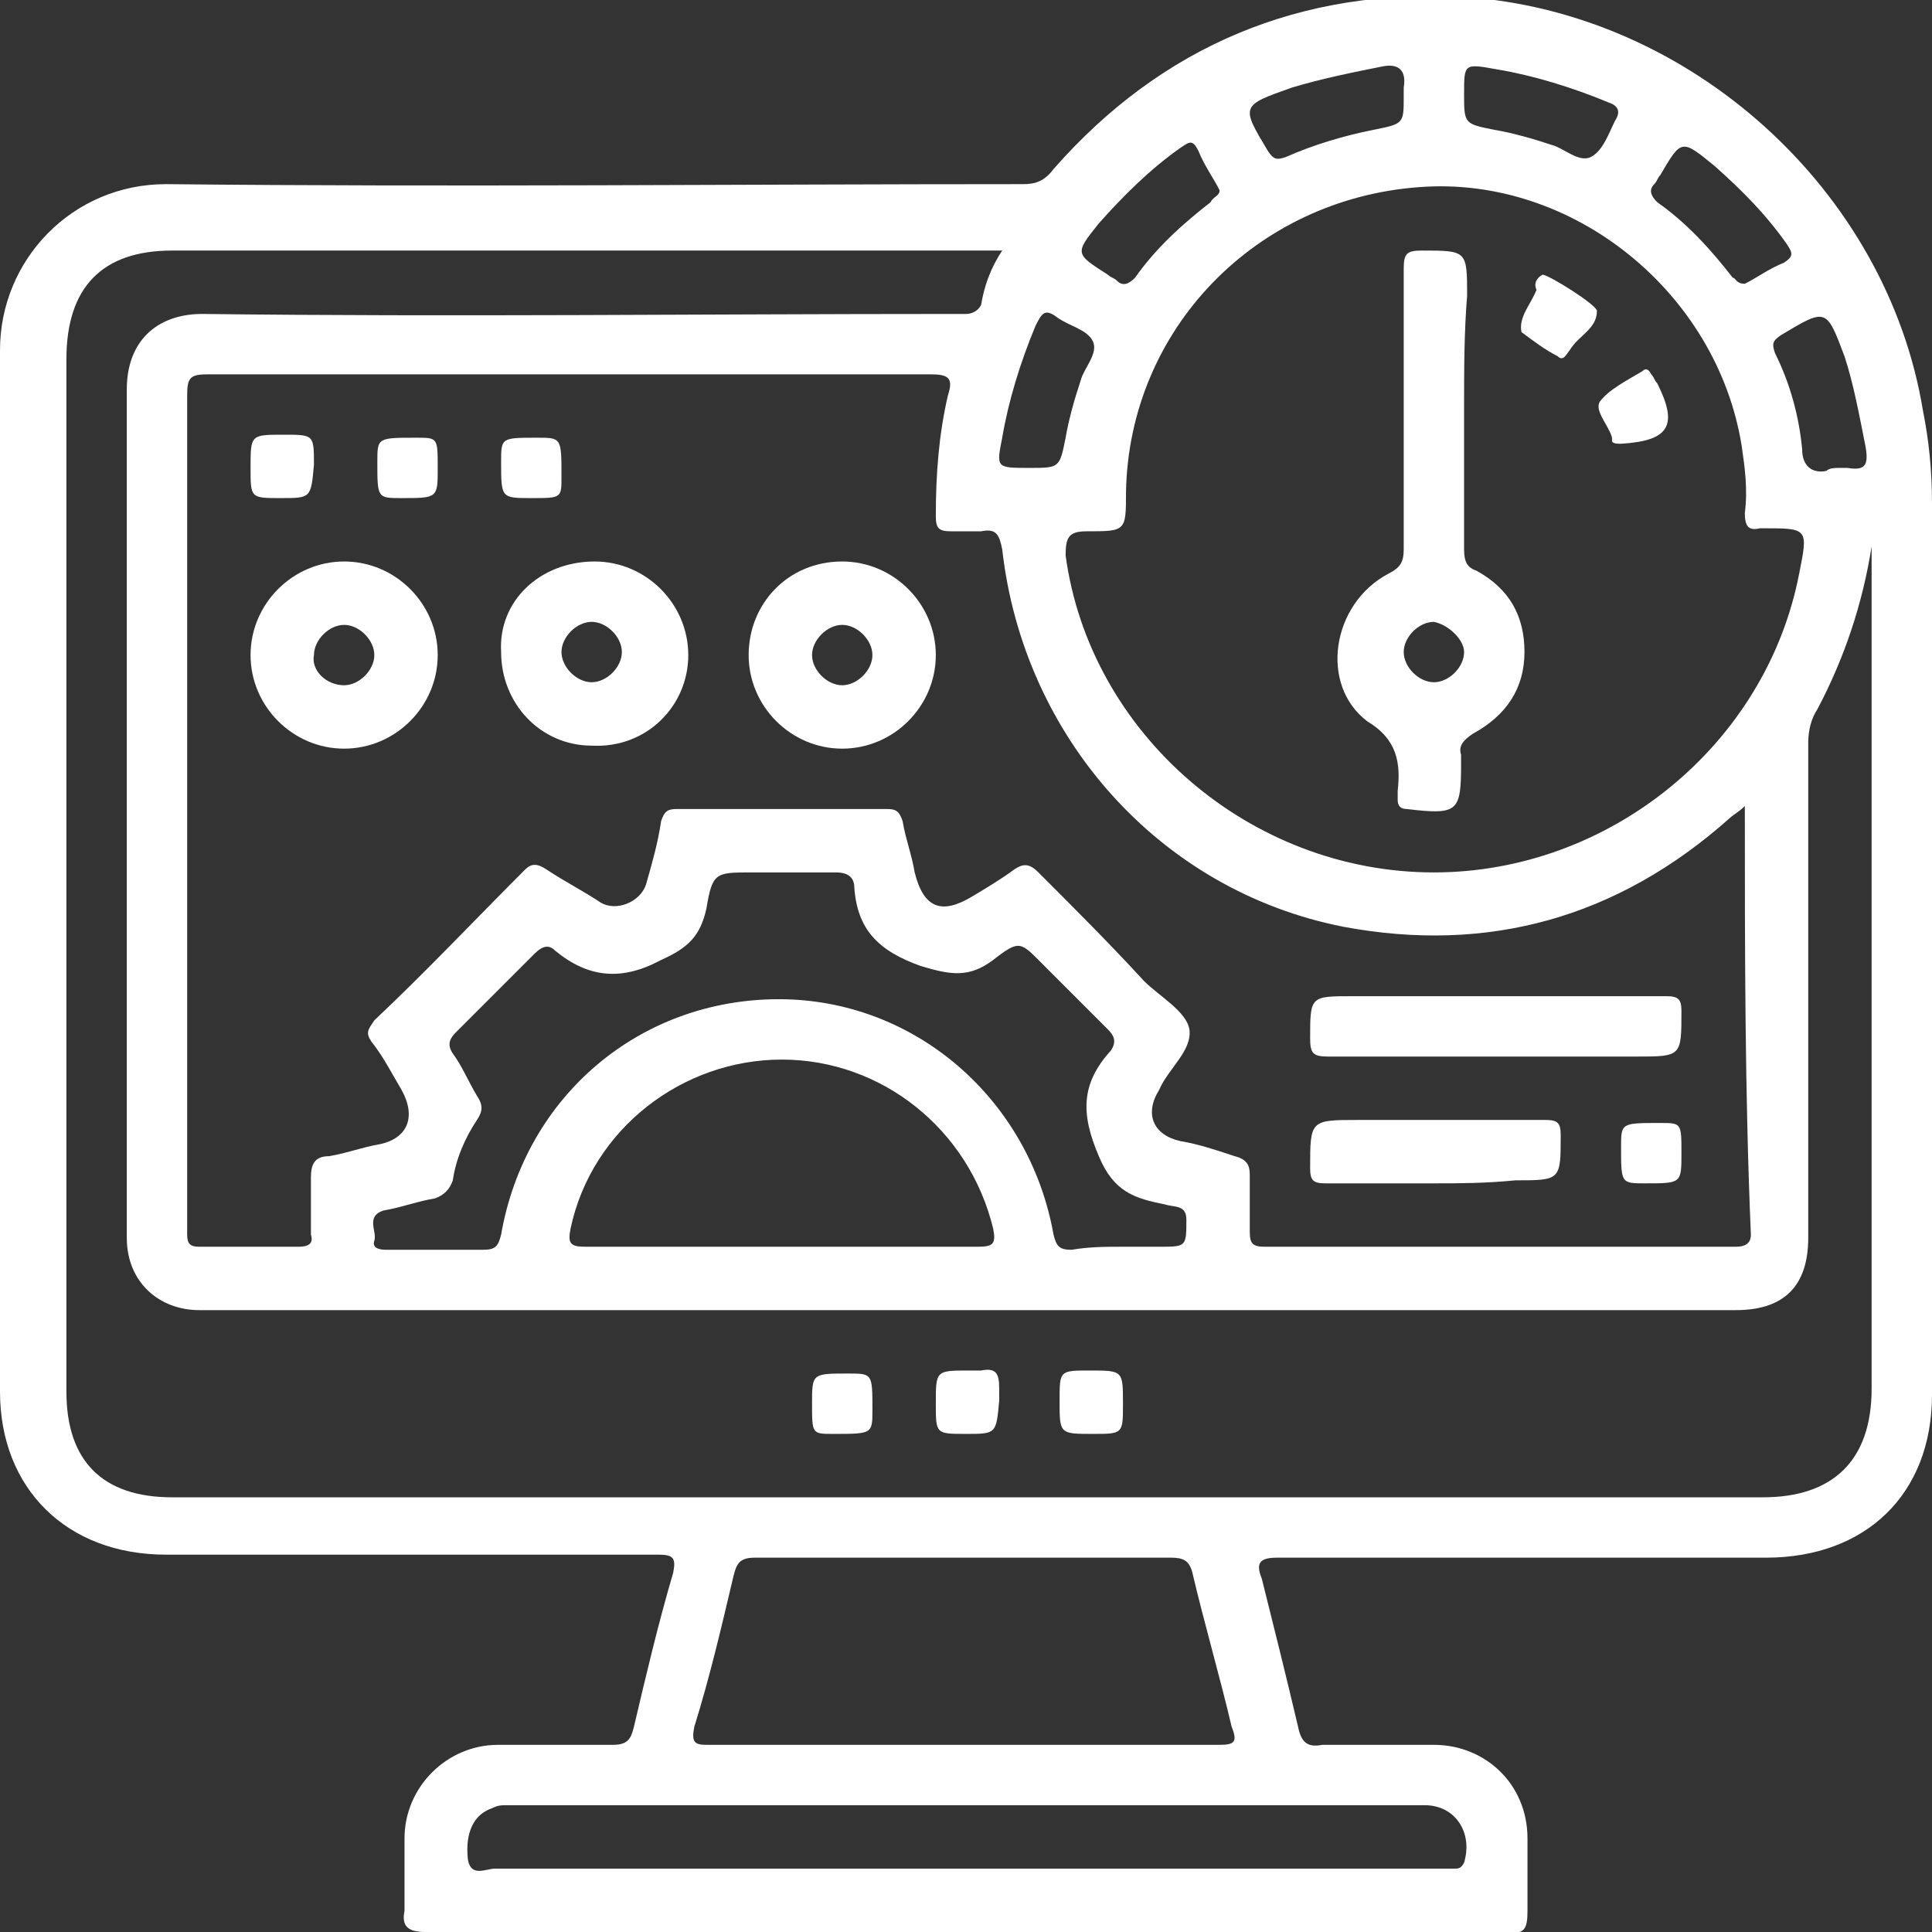 <?xml version="1.0" encoding="utf-8"?>
<!-- Generator: Adobe Illustrator 24.3.0, SVG Export Plug-In . SVG Version: 6.00 Build 0)  -->
<svg version="1.1" id="Layer_1" xmlns="http://www.w3.org/2000/svg" xmlns:xlink="http://www.w3.org/1999/xlink" x="0px" y="0px"
	 viewBox="0 0 64 64" style="enable-background:new 0 0 64 64;" xml:space="preserve">
<rect x="0" y="0" width="64" height="64" fill="#333333" stroke="none"/>
<style type="text/css">
	.st0{display:none;}
	.st1{display:inline;fill:#FFFFFF;}
	.st2{fill:#FFFFFF;}
</style>
<g class="st0">
	<path class="st1" d="M22.2,32.4c0.2-0.6-0.1-0.8-0.3-1.1c-5.1-6.4-7.7-13.9-9.1-21.9c-0.2-1.3,0-1.7,1.4-1.9
		c5.5-0.8,10.8-2.3,15.5-5.6c0.8-0.6,1.7-1.7,2.5-1.7c0.8,0,1.6,1.2,2.5,1.8c4.6,3.2,9.8,4.8,15.3,5.5c1.5,0.2,1.7,0.9,1.5,2.1
		c-1.2,7.6-3.6,14.7-8.2,20.9c-0.4,0.5-1.4,1.2-0.9,1.7c0.7,0.5,1.9,0.6,2.7-0.3c1.5-1.6,3.6-2.4,5.3-3.7c0.4-0.3,0.9-0.6,1.3,0.1
		c0.3,0.6-0.2,0.9-0.5,1.1c-1.3,0.9-2.6,1.7-4,2.5c-1.1,0.6-1.3,1.4-0.5,2.4c2.5,3.6,5,7.2,7.4,10.8c0.7,1.1,1.5,1.1,2.5,0.4
		c2-1.5,3.9-2.9,5.9-4.3c0.4-0.3,1-0.9,1.5-0.1c0.4,0.6-0.2,0.9-0.6,1.2c-2,1.5-4,3-6.1,4.4c-1.8,1.3-3.1,1.1-4.3-0.7
		c-2.5-3.6-5-7.2-7.4-10.8c-0.7-1-1.4-1.5-2.7-1.5c-4.3,0.1-8.5,0-12.8,0c-2.9,0-4.9,2-7.2,3.3c-0.5,0.3-0.6,4.2-0.2,4.8
		c0.4,0.6,0.9,0.3,1.4,0.1c1-0.6,1.5-1.6,1.6-2.6c0.2-1.4,1-1.7,2.2-1.6c0.9,0.1,1.9,0.1,2.8,0c1.7-0.1,3.1-0.1,3.8,2
		c0.5,1.5,2.2,1.9,3.7,1.8c1.5-0.1,2.7,0.4,3.9,1.2c3,2.1,6.1,4.1,9.1,6.2c1.9,1.3,2.5,2.9,1.7,4.6c-0.8,1.7-2.3,2.3-4.5,1.7
		c-0.7-0.2-1-0.1-1.3,0.6c-1,2.1-2.1,2.6-4.3,2.1c-0.7-0.2-1-0.1-1.3,0.6c-1.3,2.4-2.5,2.9-4.9,1.9c-0.9-0.4-1.1-0.1-1.5,0.7
		c-0.9,1.8-2.1,2.4-4,2c-0.7-0.1-1.2-0.1-1.8,0.2c-1.8,0.9-3.2,0.6-4.2-1.1c-0.4-0.8-0.9-1.2-1.7-1.1c-0.2,0-0.3,0-0.5-0.1
		c-1.8-0.2-1.8-2.6-3.1-2.9c-1.5-0.4-2.8-0.8-3.4-2.4c-0.2-0.7-0.6-0.9-1.3-1.1c-2.7-0.7-3.7-3-2.1-5.3c0.9-1.3,0-1.9-0.6-2.7
		c-0.8-1.1-1.2,0-1.7,0.4c-1.1,0.9-2.2,0.7-3.2,0c-2.3-1.6-4.4-3.2-6.7-4.8c-0.4-0.3-0.8-0.6-0.4-1.1c0.4-0.5,0.8-0.3,1.2,0
		c2,1.4,4,2.8,5.9,4.3c1.2,0.9,2.1,0.9,3-0.5c2.3-3.5,4.7-7,7.1-10.4c0.9-1.2,0.6-2-0.6-2.7c-1.3-0.7-2.5-1.5-3.7-2.3
		c-0.4-0.3-1.2-0.6-0.6-1.3c0.5-0.7,1-0.2,1.3,0.1c1.8,1.2,3.8,2.1,5.3,3.7C20,32.9,21.2,32.2,22.2,32.4z M32.2,32.4
		c1.8,0,3.6-0.1,5.4,0c1.5,0.1,2.5-0.5,3.4-1.6c4.7-5.8,7.1-12.6,8.6-19.8C50,9.4,49.6,8.9,48,8.6C43.4,7.9,38.9,6.7,35.1,4
		c-2.4-1.7-3.9-1.7-6.2,0C25.1,6.7,20.6,7.9,16,8.6c-1,0.2-2,0.3-1.7,1.8c1.5,7.2,4,14,8.6,19.9c1.2,1.5,2.4,2.4,4.4,2.1
		C28.9,32.2,30.6,32.4,32.2,32.4z M24.8,33.8c-1.2,0-2.2,0.1-3.2,0c-1.5-0.2-2.3,0.4-3.1,1.6c-1.6,2.5-3.3,5-5,7.3
		c-1,1.3-1,2.1,0.1,3.4c0.9,1,1.6,2.1,3.2,2.4c0.4,0.1,0.9,0.6,1.2,1c0.5,0.6,0.9,0.7,1.7,0.5c1.4-0.4,2.7,0,3.6,1.2
		c0.5,0.6,0.9,0.7,1.6,0.6c3.1-0.6,5,1.6,3.9,4.6c-0.2,0.7-0.3,1,0.4,1.3c1.2,0.5,1.7,1.5,1.7,2.8c0,1.6,1,1.4,1.9,1
		c1.1-0.5,1.4-1.9,0.6-3c-0.4-0.4-0.9-0.8-1.3-1.2c-0.3-0.3-0.8-0.6-0.5-1.1c0.4-0.7,0.9-0.3,1.3,0c1.3,0.9,2.6,1.8,3.9,2.7
		c1.1,0.8,2.3,0.8,3-0.5c0.7-1.1,0.3-2.1-0.8-2.8c-1.3-0.9-2.6-1.7-3.9-2.6c-0.4-0.3-1.2-0.6-0.8-1.3c0.5-0.9,1.1-0.2,1.6,0.1
		c2,1.4,4,2.8,6.1,4.1c1.2,0.8,2.3,1.2,3.4-0.1c0.8-1,0.4-2.2-1-3.2c-2-1.4-4-2.8-6-4.2c-0.4-0.3-1.2-0.6-0.8-1.3
		c0.5-0.9,1.1-0.1,1.6,0.2c3,2,6,4.1,9,6.1c1.1,0.8,2.3,1.1,3.2-0.2c0.8-1.1,0.4-2.2-1-3.2c-2.9-2-5.9-4-8.8-6
		c-1.1-0.8-2.2-1.2-3.6-1.1c-2.1,0.1-3.7-0.8-4.9-2.5c-1.4-2-5.4-1.7-6.4,0.5c-0.8,1.7-2,2.9-4,2.9c-0.7,0-1.5,0-1.5-1
		c0-2-0.2-4.1,0.1-6.1c0.3-1.3,2.1-1.4,3.1-2.3C24.5,34.3,24.5,34.2,24.8,33.8z M27.6,55.4c0.1-1.1-0.2-1.8-1-2.2
		c-0.8-0.4-1.5-0.3-2.1,0.3c-0.9,1.1-1.8,2.3-2.6,3.5c-0.5,0.7-0.2,1.5,0.3,2.1c0.6,0.6,1.4,0.8,2.1,0.4
		C25.9,58.5,26.7,56.8,27.6,55.4z M19.2,56.6c1.3,0,3.2-2.2,3.1-3.4c-0.1-1.1-0.7-1.7-1.8-1.8c-1.1-0.1-3.1,2.1-3,3.4
		C17.6,55.9,18.2,56.5,19.2,56.6z M13.5,51.5c0.1,1.1,0.8,1.7,2,1.7c1-0.1,1.7-0.6,1.6-1.7c0-1.2-0.7-1.9-1.9-1.9
		C14.2,49.6,13.6,50.4,13.5,51.5z M27.6,62.4c1-0.2,1.7-0.8,1.7-1.9c0-1-0.6-1.5-1.5-1.5c-1.1,0-1.7,0.8-1.7,1.8
		C26,61.8,26.7,62.2,27.6,62.4z"/>
	<path class="st1" d="M55.2,43.6c-0.5,0-0.7-0.4-0.7-0.8c0-0.4,0.3-0.6,0.7-0.6c0.5,0,0.7,0.4,0.7,0.8
		C55.9,43.4,55.5,43.5,55.2,43.6z"/>
	<path class="st1" d="M53.6,39.6c0.5,0,0.7,0.4,0.8,0.7c0.1,0.4-0.3,0.6-0.6,0.7c-0.5,0.2-0.7-0.2-0.8-0.6
		C52.8,39.9,53.2,39.8,53.6,39.6z"/>
	<path class="st1" d="M11.1,40.7c-0.1,0.4-0.3,0.8-0.8,0.7c-0.3-0.1-0.7-0.3-0.7-0.7c0-0.4,0.3-0.8,0.7-0.8
		C10.8,40,11.1,40.2,11.1,40.7z"/>
	<path class="st1" d="M8.7,42.4c0.5,0.2,0.8,0.4,0.7,0.9c-0.1,0.3-0.3,0.7-0.7,0.6C8.2,43.7,7.8,43.5,8,43
		C8.1,42.6,8.3,42.4,8.7,42.4z"/>
	<path class="st1" d="M41,14.7c-0.1,0.6-0.5,0.7-0.9,0.9c-3.6,2.5-7.3,5-10.9,7.5c-0.8,0.5-1.3,0.6-1.9-0.3
		c-0.8-1.2-1.6-2.4-2.5-3.6c-0.3-0.4-0.7-0.9,0-1.3c0.6-0.4,0.8,0.1,1.1,0.4c0.1,0.2,0.3,0.4,0.4,0.6c2.1,2.9,2.1,2.9,5,0.9
		c2.7-1.8,5.4-3.7,8.1-5.5c0.3-0.2,0.6-0.6,1.1-0.3C40.8,14.3,40.9,14.6,41,14.7z"/>
</g>
<g class="st0">
	<path class="st1" d="M0,29.3C0.2,27.5,0.5,25.7,1,24c3-11.7,12.7-21,24.6-23.3C35.2-1.2,44,0.9,51.8,6.9c0.3,0.2,0.6,0.5,0.9,0.7
		c0,0,0.1,0,0.1,0c0.1-0.3,0-0.7,0-1c0-0.4,0.1-0.6,0.5-0.6c1.5-0.1,1.4-0.1,1.5,1.4c0.1,1,0.1,2.1,0.1,3.1c0,0.4-0.1,0.6-0.6,0.6
		c-1.3,0-2.6,0-3.9,0.1c-0.5,0-0.7-0.2-0.7-0.6c0-1.3,0-1.3,1.3-1.4c0-0.3-0.2-0.3-0.4-0.5c-4.3-3.4-9.1-5.6-14.5-6.3
		c-8.9-1.2-16.9,1-23.7,6.8C6.9,14,3.4,20.2,2.3,27.6C1.1,35.9,3,43.4,8,50.1c4.8,6.3,11.1,10.2,18.9,11.5c8.4,1.4,16.1-0.4,23-5.5
		c6.6-4.9,10.5-11.5,11.7-19.7c0.2-1.3,0.2-2.6,0.3-4c0-0.3-0.1-0.7,0.3-0.8c0.5-0.1,1.1-0.2,1.6,0c0.2,0.1,0.1,0.4,0.1,0.6
		c0.1,4-0.7,7.9-2.2,11.6C58,53,51.4,59.2,42,62.5c-2.2,0.8-4.6,1.2-6.9,1.4c-0.1,0-0.2,0.1-0.3,0.1c-1.8,0-3.7,0-5.5,0
		c-0.6-0.1-1.3-0.2-1.9-0.2c-5.1-0.8-9.7-2.6-13.9-5.6C6.8,53.4,2.5,47,0.7,39c-0.3-1.4-0.5-2.8-0.7-4.2C0,33,0,31.1,0,29.3z"/>
	<path class="st1" d="M5.3,32c0-14.7,12-26.6,26.7-26.6c14.7,0,26.6,11.9,26.6,26.7c0,14.7-12,26.6-26.7,26.6
		C17.2,58.6,5.4,46.7,5.3,32z M56.5,30.4c-0.2-3.1-1-6-2.3-8.9c-0.4-1-0.4-0.9-1.4-0.4c-1.5,0.8-1,1-2-0.6c0,0,0,0,0-0.1
		c-0.2-0.3-0.1-0.5,0.2-0.6c0.4-0.2,0.8-0.5,1.2-0.7c0.5-0.2,0.5-0.4,0.2-0.8c-1.8-2.5-3.9-4.7-6.4-6.5c-0.9-0.6-0.9-0.6-1.4,0.3
		c-0.8,1.4-0.4,1.4-2,0.5c-0.3-0.2-0.4-0.4-0.2-0.7c0.3-0.4,0.5-0.9,0.8-1.3c0.1-0.2,0.2-0.4-0.1-0.5c-3-1.5-6.2-2.3-9.5-2.6
		C33.1,7.5,33,7.6,33,8c0,0.5,0,1,0,1.4c0,0.3-0.1,0.6-0.5,0.5C32,9.9,31.4,10.3,31,9.7c-0.1-0.1,0-0.2,0-0.4c0-0.4,0-0.8,0-1.2
		c0-0.6-0.2-0.7-0.7-0.6c-3.1,0.3-6,1-8.8,2.3c-0.9,0.4-0.9,0.4-0.4,1.3c0.8,1.4,0.8,1.4-0.6,2.1c-0.3,0.1-0.5,0.1-0.6-0.2
		c-0.2-0.4-0.5-0.8-0.7-1.2c-0.2-0.5-0.4-0.5-0.9-0.2c-2.5,1.8-4.7,3.9-6.5,6.4c-0.6,0.8-0.6,0.8,0.3,1.4c1.5,0.9,1.4,0.4,0.5,2.1
		c-0.2,0.3-0.4,0.4-0.7,0.2c-0.4-0.3-0.9-0.5-1.4-0.8c-0.2-0.1-0.4-0.1-0.5,0.1c-1.5,3-2.3,6.2-2.6,9.5C7.4,30.9,7.6,31,8,31
		c0.5,0,1,0,1.4,0c0.3,0,0.5,0.1,0.5,0.5c0,0.4,0,0.7,0,1.1c0,0.4-0.2,0.5-0.5,0.5c-0.4,0-0.9,0-1.3,0c-0.6,0-0.7,0.2-0.6,0.7
		c0.3,3.1,1,6,2.3,8.8c0.4,0.9,0.4,0.9,1.3,0.4c1.4-0.8,1.4-0.8,2.1,0.6c0.1,0.3,0.1,0.5-0.2,0.6c-0.4,0.2-0.8,0.5-1.2,0.7
		c-0.5,0.2-0.5,0.4-0.2,0.8c1.7,2.5,3.8,4.7,6.4,6.5c0.9,0.6,0.9,0.6,1.5-0.3c0.8-1.4,0.4-1.3,1.9-0.5c0.4,0.2,0.5,0.4,0.3,0.9
		c-0.3,0.5-1,1.1-0.8,1.6c0.2,0.5,1,0.6,1.6,0.9c2.5,1.1,5.2,1.7,7.9,1.9c0.5,0,0.7-0.1,0.7-0.6c0-0.4,0-0.9,0-1.3
		c0-0.2,0-0.5,0.3-0.5c0.5-0.1,1.1-0.2,1.6,0.1c0.4,0.2,0.1,0.7,0.2,1.1c0,0.2,0,0.4,0,0.6c-0.1,0.6,0.2,0.7,0.7,0.7
		c3-0.3,6-1,8.8-2.3c0.9-0.4,0.9-0.4,0.4-1.4c-0.8-1.5-1-1.1,0.6-2c0.3-0.2,0.5-0.1,0.7,0.2c0.2,0.4,0.5,0.8,0.7,1.2
		c0.2,0.5,0.4,0.5,0.9,0.2c2.5-1.7,4.7-3.9,6.5-6.4c0.6-0.9,0.6-0.9-0.3-1.4c-1.3-0.8-1.3-0.8-0.4-2.1c0.2-0.3,0.3-0.3,0.6-0.2
		c0.4,0.2,0.8,0.4,1.1,0.7c0.5,0.4,0.7,0.3,1-0.3c1.2-2.7,2.1-5.4,2.3-8.4c0.1-1.4,0.1-1.3-1-1.4c-1.5,0-1.4,0.3-1.4-1.5
		c0-0.4,0.2-0.5,0.5-0.5c0.5,0,0.9,0,1.4,0C56.4,31,56.6,30.9,56.5,30.4z"/>
	<path class="st1" d="M30.1,29.3c0,1.1,0,2.3,0,3.4c0,0.3,0,0.6,0.5,0.7c0.2,0,0.3,0.2,0.3,0.4c0,0.4,0,0.8,0,1.2
		c0,0.2-0.1,0.4-0.3,0.4c-0.4,0-0.5,0.3-0.5,0.6c0,0.6,0,1.2,0,1.8c0,0.4-0.2,0.6-0.6,0.6c-1.7,0-1.4,0.1-1.4-1.3
		c0-1.6,0-1.6-1.6-1.6c-1.5,0-3,0-4.5,0c-0.6,0-0.7-0.1-0.4-0.6c1.8-3.1,3.5-6.1,5.3-9.2c0.2-0.4,0.5-0.5,0.9-0.5c0.6,0,1.2,0,1.7,0
		c0.5,0,0.7,0.2,0.7,0.7C30.1,27,30.1,28.1,30.1,29.3C30.1,29.3,30.1,29.3,30.1,29.3z M28.1,27.8c0,0-0.1,0-0.1,0
		c-1,1.7-2,3.5-3,5.2c-0.2,0.3-0.1,0.5,0.2,0.4c0.8,0,1.6,0,2.4,0c0.3,0,0.5-0.1,0.5-0.5C28.1,31.2,28.1,29.5,28.1,27.8z"/>
	<path class="st1" d="M17.5,38.4c-0.9,0-1.8,0-2.7,0c-0.6,0-0.7-0.2-0.7-0.7c0-0.7,0.2-1.2,0.6-1.8c1.2-1.5,2.4-2.9,3.5-4.4
		c0.5-0.6,0.9-1.2,1.1-2c0.3-0.9-0.1-1.8-1-2.2c-0.9-0.4-1.9-0.1-2.4,0.7c-0.2,0.2-0.1,0.7-0.5,0.6c-0.5,0-1.1-0.1-1.6-0.3
		c-0.3-0.1-0.1-0.4,0-0.6c0.5-1.6,2.2-2.7,4-2.6c1.7,0.1,3.1,1.5,3.5,3.1c0.2,1.1-0.1,2.1-0.6,3.1c-0.9,1.6-2.2,3-3.3,4.4
		c-0.1,0.2-0.4,0.3-0.3,0.5c0.1,0.2,0.4,0.1,0.6,0.1c0.9,0,1.7,0,2.6,0c0.5,0,0.7,0.1,0.7,0.7c0,1.6,0.1,1.3-1.4,1.4
		C19,38.5,18.3,38.4,17.5,38.4C17.5,38.4,17.5,38.4,17.5,38.4z"/>
	<path class="st1" d="M46.4,25.1c1,0,2.1,0,3.1,0c0.5,0,0.7,0.1,0.7,0.7c0,0.7-0.1,1.4-0.5,2.1c-1.6,3.3-3.1,6.5-4.6,9.8
		c-0.2,0.5-0.5,0.6-1,0.4c-1.3-0.7-1.3-0.3-0.6-1.8c1.3-2.9,2.7-5.7,4-8.6c0.3-0.5,0.1-0.6-0.4-0.6c-1.4,0-2.7,0-4.1,0
		c-0.6,0-0.8-0.1-0.8-0.7c0-1.5-0.1-1.3,1.3-1.3C44.6,25.1,45.5,25.1,46.4,25.1z"/>
	<path class="st1" d="M39.9,26.3c0,0.1-0.1,0.3-0.2,0.4c-1.5,3.7-2.9,7.3-4.4,11c-0.2,0.6-0.4,0.7-1,0.4c-1.3-0.6-1.3-0.3-0.7-1.6
		c1.4-3.5,2.8-7,4.2-10.5c0.2-0.5,0.5-0.7,1-0.4c0.3,0.1,0.5,0.2,0.8,0.3C39.8,26,40,26.1,39.9,26.3z"/>
	<path class="st1" d="M27.2,42.1c0-1.1,0-1.1,1-1.1c1,0,1,0,1,1c0,1,0,1-1,1C27.2,43.1,27.2,43.1,27.2,42.1z"/>
	<path class="st1" d="M32.9,42c0,1,0,1-1,1c-1,0-1,0-1-1.1c0-1,0-1,1-1C32.9,41,32.9,41,32.9,42z"/>
	<path class="st1" d="M36.6,42.1c0,1,0,1-1,1c-1,0-1,0-1-1.1c0-0.9,0-0.9,1-0.9C36.6,41,36.6,41,36.6,42.1z"/>
</g>
<g class="st0">
	<path class="st1" d="M27.4,51.8c0-3.5,0-7.1,0-10.6c0-1-0.3-1.3-1.3-1.3c-2,0-2.6-0.9-1.6-2.7c1.9-3.6,3.9-7.2,5.9-10.8
		c0.4-0.7,0.7-1.4,1.7-1.4c0.8,0,1.2,0.7,1.5,1.3c2,3.7,4,7.3,5.9,10.9c0.9,1.7,0.4,2.7-1.6,2.6c-1.1,0-1.4,0.3-1.4,1.4
		c0,7,0,14,0.1,20.9c0,1.4-0.4,1.9-1.9,1.8c-2-0.1-4-0.1-6,0c-1.1,0-1.5-0.4-1.4-1.4C27.4,59,27.4,55.4,27.4,51.8z M32,26.6
		c-2,3.8-3.9,7.2-5.8,10.7c-0.5,0.9-0.3,1.1,0.7,1.1c2.1,0,2.1,0.1,2.1,2.1c0,6.8,0,13.5,0,20.3c0,1.4,0.4,1.8,1.7,1.6
		c1-0.1,2.1-0.1,3.1,0c1.2,0.1,1.5-0.3,1.5-1.4c-0.1-6.7,0-13.4,0-20.2c0-2.3,0-2.3,2.3-2.5c0.5,0,1,0,0.6-0.8
		C36,34,34.1,30.4,32,26.6z"/>
	<path class="st1" d="M44.3,18.7c0-7.2-4.2-12.5-10-13.5c-6-1.1-11.9,2.2-14,7.8c-2.1,5.7,0.1,11.9,5.4,15c0.2,0.1,0.5,0.2,0.7,0.4
		c0.3,0.2,0.7,0.5,0.5,1c-0.3,0.5-0.7,0.5-1.2,0.3c-1.1-0.5-2.1-1.2-3-2.1c-2.4-2.2-4-5-4.4-8.2c-0.2-1.3-0.7-1.4-1.8-1.4
		c-0.7,0-1.9,0.5-1.9-0.7c0-1.2,1.2-0.8,1.9-0.8c1.1,0.1,1.5-0.2,1.7-1.4c1.1-6.3,5.6-10.6,11.9-11.5c1.1-0.2,1-0.7,1-1.5
		C31.3,1.3,30.8,0,32,0c1.2,0,0.7,1.4,0.7,2.2c0.1,0.8,0.1,1.3,1.1,1.4c6.2,0.9,10.8,5.2,11.9,11.6c0.2,1.1,0.5,1.5,1.6,1.4
		c0.7-0.1,2-0.4,2,0.7c0,1.4-1.3,0.8-2.1,0.8c-1,0-1.4,0.2-1.5,1.3c-0.7,4.3-2.9,7.6-6.6,9.9c-0.4,0.2-0.8,0.4-1.2,0.6
		c-0.4,0.1-0.7-0.1-0.9-0.5c-0.2-0.3,0-0.6,0.3-0.8c0.4-0.3,0.9-0.5,1.3-0.8C42.3,25.3,44.2,21.9,44.3,18.7z"/>
	<path class="st1" d="M7.6,56.3c0-2.1,0-4.1,0-6.2c0-0.9-0.3-1.2-1.2-1.2c-2.3,0-2.7-0.8-1.6-2.9c1.9-3.6,3.9-7.1,5.8-10.7
		c0.3-0.6,0.7-1.3,1.5-1.3c0.9,0,1.2,0.6,1.6,1.3c2,3.6,4,7.3,5.9,10.9c0.9,1.7,0.5,2.7-1.5,2.6c-1.1,0-1.4,0.4-1.3,1.4
		c0.1,4,0,8,0,12c0,1.2-0.3,1.8-1.7,1.7c-2-0.1-4-0.1-6,0c-1.2,0-1.7-0.3-1.6-1.6C7.7,60.4,7.6,58.3,7.6,56.3z M18.5,47.3
		c-2.1-3.9-4.2-7.7-6.3-11.6c-2.2,4-4.2,7.7-6.3,11.6c0.5,0,0.7,0.1,0.9,0.1c2.4,0.1,2.4,0.1,2.4,2.4c0,3.8,0,7.6,0,11.4
		c0,1,0.2,1.4,1.3,1.3c1.2-0.1,2.5-0.1,3.7,0c1.1,0.1,1.3-0.3,1.3-1.3c0-3.5,0-7.1,0-10.6C15.3,47.5,15.3,47.5,18.5,47.3z"/>
	<path class="st1" d="M47.1,58.5c0-1.2,0-2.5,0-3.7c0-0.9-0.2-1.3-1.2-1.3c-2.3,0-2.7-0.8-1.6-2.7c1.9-3.6,3.9-7.1,5.8-10.7
		c0.4-0.7,0.7-1.4,1.6-1.4c1,0,1.3,0.7,1.6,1.4c2,3.6,3.9,7.2,5.9,10.8c0.9,1.7,0.4,2.7-1.5,2.6c-1.3,0-1.4,0.5-1.4,1.5
		c0.1,2.5,0,5,0,7.5c0,1-0.3,1.4-1.4,1.3c-2.2-0.1-4.3-0.1-6.5,0c-1.1,0-1.5-0.4-1.4-1.5C47.2,61.2,47.1,59.9,47.1,58.5z M45.5,51.9
		c0.5,0,0.8,0.1,1.1,0.1c2.1,0.1,2.1,0.1,2.1,2.2c0,2.3,0.1,4.5,0,6.8c-0.1,1.3,0.4,1.6,1.6,1.5c1.2-0.1,2.4-0.1,3.5,0
		c0.9,0.1,1.1-0.3,1.1-1.1c-0.1-2.1,0-4.1,0-6.2c0-3.5-0.1-3.1,2.9-3.2c0.1,0,0.1-0.1,0.2-0.3c-2-3.7-4-7.4-6.2-11.3
		C49.6,44.3,47.6,48.1,45.5,51.9z"/>
	<path class="st1" d="M27.5,19c0.1-0.2-0.4-0.5-0.8-0.9c-1-0.9-1.9-1.7-2.9-2.5c-0.3-0.3-0.6-0.6-0.4-1.1c0.2-0.4,0.5-0.4,0.9-0.5
		c0.7-0.1,1.4-0.3,2.1-0.2c2.3,0.3,3.3-1,3.9-2.9c0.3-0.9,0.4-2.4,1.5-2.4c1.3,0,1.3,1.5,1.6,2.5c0.7,2,1.7,3.2,3.9,2.8
		c0.3-0.1,0.7,0.1,1.1,0.2c0.7,0.2,1.7-0.3,2,0.7c0.2,0.9-0.7,1.3-1.3,1.7c-2.3,1.5-3.2,3.3-2,5.9c0.1,0.2,0.1,0.5,0.2,0.7
		c0.1,0.5,0.4,1.1-0.1,1.6c-0.6,0.6-1.2,0-1.6-0.4c-2.5-2.2-4.9-2.2-7.4,0c-0.4,0.3-0.9,0.8-1.5,0.5c-0.7-0.4-0.3-1.1-0.2-1.7
		C26.9,21.8,27.1,20.6,27.5,19z M35.7,22.7c-0.3-1.8-0.9-3.1-0.6-4.3c0.3-1.2,2-1.7,2.7-3c-1.4-0.2-2.9,0.2-3.8-0.6
		c-0.9-0.8-1.2-2.2-1.9-3.5c-0.6,1.3-1,2.7-1.8,3.5c-0.9,0.9-2.5,0.4-3.9,0.7c1,1.1,2.4,1.9,2.7,3c0.3,1.1-0.3,2.5-0.6,4.3
		C30.8,20.2,33.2,20.1,35.7,22.7z"/>
</g>
<g class="st0">
	<path class="st1" d="M9.2,16c1.2,0,2.3,0,3.5,0c0.7,0,1.1,0.3,1.4,0.9c0.5,1,1,1.9,1.4,2.9c0.2,0.3,0.4,0.5,0.8,0.5
		c1.5,0,3,0,4.4,0c0.5,0,0.6-0.1,0.6-0.6c0.4-4.5,2-8.6,5-12.1c0.6-0.7,0.6-0.7,1.3-0.1c1,0.9,1,0.9,0.2,1.9
		c-2.3,2.9-3.7,6.2-4.1,9.9c-0.1,1-0.1,1,0.9,1c0.4,0,0.7,0,1.1,0c1,0,1,0,1.1-1C27.8,12.1,33,6.7,40,5.5
		c8.8-1.4,16.6,4.3,18.3,12.7c1.8,9.1-4.4,17.8-13.5,19c-1.7,0.2-3.4,0.2-5.1-0.1c-0.5-0.1-0.6-0.3-0.5-0.7c0.3-1.6,0.3-1.6,1.6-1.4
		c4.6,0.5,8.6-0.8,11.7-4.2c3.7-3.9,4.7-8.7,3-13.8C53.9,12,50.3,8.8,45,7.9c-7.8-1.4-14.9,4-16,11.6c-0.1,0.6,0.1,0.8,0.7,0.8
		c0.5,0,1.1,0,1.6,0c0.6,0,0.7-0.2,0.8-0.7c0.8-4,3.1-6.8,6.9-8.3C45.2,9,52.1,13,53.2,19.6c1,6.1-3.1,11.7-9.3,12.4
		c-1.5,0.2-2.9,0.1-4.3-0.4c-0.4-0.1-0.6-0.3-0.4-0.8c0.2-0.5,0.2-1.1,0.6-1.4c0.4-0.3,0.9,0.1,1.4,0.2c5.9,0.8,10.1-3.8,9.8-8.8
		c-0.3-4-3.5-7.5-7.3-7.9c-5.4-0.5-8.6,3.3-9.3,6.6c-0.1,0.6,0,0.7,0.6,0.7c0.5,0,1,0,1.5,0c0.6,0.1,0.9-0.1,1.1-0.7
		c0.6-2,2.6-3.7,5.6-3.5c2,0.2,4,1.8,4.6,3.9c0.7,2.8-0.8,5.6-3.5,6.5c-2.8,0.9-5.7-0.5-6.7-3.2c-0.2-0.6-0.5-0.9-1.2-0.8
		c-0.5,0.1-1.1,0-1.6,0c-0.4,0-0.6,0.1-0.5,0.5c0.3,1.3,0.2,1.3-1,1.7c-0.8,0.3-0.8,0.3-1-0.5c-0.1-0.3-0.1-0.5-0.2-0.8
		c-0.2-1-0.2-1-1.1-1c-0.4,0-0.9,0-1.3,0c-0.6-0.1-0.8,0.2-0.7,0.8c0.2,1.2,0.5,2.4,1,3.4c0.2,0.5,0.2,0.7-0.3,0.9
		c-0.1,0-0.2,0.1-0.2,0.1c-1.3,0.6-1.2,0.9-1.8-0.8c-0.5-1.3-0.8-2.6-0.9-3.9c-0.1-0.5-0.3-0.6-0.7-0.6c-0.5,0-0.9,0-1.4,0
		c-1,0-1,0.1-0.9,1c0.2,2,0.7,3.9,1.6,5.7c0.4,0.8,0.4,0.8-0.5,1.2c-1.4,0.7-1.1,0.8-1.8-0.6c-0.9-2.1-1.4-4.3-1.6-6.6
		c0-0.5-0.2-0.7-0.7-0.7c-1.4,0-2.9,0-4.3,0c-0.4,0-0.7,0.2-0.9,0.5c-0.5,1-1,1.9-1.4,2.9c-0.3,0.6-0.7,0.9-1.4,0.9
		c-2.3,0-4.6,0-6.9,0c-1.2,0-1.7-0.8-1.2-1.9c0.5-1,1-2,1.5-2.9c0.2-0.4,0.2-0.7,0-1.1c-0.5-1-1-1.9-1.5-2.9C4,16.8,4.5,16,5.7,16
		C6.9,16,8,16,9.2,16z M42.7,24.5c1.3,0,2.6-1,2.9-2.4c0.3-1.5-0.4-3-1.7-3.6c-1.3-0.6-2.9-0.2-3.8,0.9c-0.1,0.2-0.4,0.4-0.3,0.6
		c0.1,0.3,0.4,0.1,0.7,0.1c0.2,0,0.4,0,0.6,0c1.8,0,1.5-0.4,1.6,1.7c0,0.4-0.1,0.6-0.5,0.6c-0.6,0-1.2,0-1.8,0
		c-0.2,0-0.4-0.1-0.5,0.1c-0.1,0.2,0.1,0.3,0.2,0.5C40.6,24,41.5,24.4,42.7,24.5z M10.7,20.3c0.3,0,0.6,0,0.9,0c1.6,0,1.6,0,0.9-1.5
		c-0.2-0.3-0.3-0.6-0.7-0.6c-1.3,0-2.6,0-4,0c-0.3,0-0.4,0.1-0.3,0.4c0.4,1.4,0.8,1.6,2.2,1.6C10,20.3,10.3,20.3,10.7,20.3z
		 M9.8,24.5c0.3,0,0.5,0,0.8,0c1.6,0,1.6,0,2.3-1.5c0.2-0.4,0.1-0.5-0.3-0.5c-1.3,0-2.6,0-3.9,0c-0.3,0-0.5,0.1-0.6,0.4
		c-0.2,0.4-0.4,0.8-0.6,1.1c-0.2,0.4-0.1,0.5,0.3,0.5C8.5,24.5,9.1,24.5,9.8,24.5z"/>
	<path class="st1" d="M37.3,42.7c0,4.6,0,9.2,0,13.8c0,1.6-1.2,3-2.7,3.2C32.9,60,31.4,59,31,57.4c0-0.1-0.1-0.1-0.1-0.2
		c0.2-1-0.6-1.4-1.3-1.8c-2.7-1.4-5.6-2.6-8.5-3.5c-0.7-0.2-0.7-0.2-0.7,0.5c0,0.6,0,1.2,0,1.9c0,0.7-0.4,1.1-1.1,1.1
		c-0.8,0-1.6,0-2.4,0c-0.6,0-0.8,0.2-0.8,0.8c0,0.2,0,0.4,0,0.7c0,0.6,0.2,1,0.7,1.4c1.1,0.7,1.6,1.8,1.4,3.1
		c-0.2,1.2-0.8,2-1.9,2.4c-0.3,0.1-0.7,0.2-1,0.2c-1.7,0-3.4,0-5,0c-1.6,0-2.7-1.1-2.7-2.7c0-3.4,0-6.7,0-10.1c0-1,0-1-1.1-1
		c-0.7,0-1.5,0.1-2.2-0.1c-2.5-0.6-4.1-2.7-4.1-5.3c0-1.6,0-3.1,0-4.7c0-0.8,0.1-0.8,0.9-0.7c1.3,0.3,1.3,0.3,1.3,1.7
		c0,1.2,0,2.3,0,3.5c0.1,2.1,1.3,3.3,3.4,3.4C7.5,48,7.5,48,7.5,46.2c0-2.7,0-5.4,0-8c0-0.6-0.2-0.8-0.8-0.8c-1.2,0-2.5,0-3.5,0.9
		c-0.2,0.1-0.3,0.1-0.5,0c-0.4-0.3-0.8-0.7-1.2-1.1c-0.3-0.3-0.1-0.4,0.1-0.6c1-0.9,2.1-1.4,3.4-1.5c1.7,0,3.5,0,5.2-0.1
		c6.2-0.2,12.1-1.7,17.6-4.4c0.8-0.4,1.6-0.8,2.4-1.2c0.3-0.2,0.5-0.4,0.5-0.8c0.1-1.9,1.5-3.1,3.4-3.1c1.7,0,3,1.4,3,3.2
		C37.4,33.4,37.3,38.1,37.3,42.7z M30.9,42.7c0-2.6,0-5.2,0-7.8c0-0.9,0-1.8,0-2.7c0-0.3-0.1-0.5-0.4-0.3c-0.2,0.1-0.3,0.2-0.5,0.2
		c-6.2,3.1-12.7,4.9-19.6,5.1c-0.5,0-0.7,0.2-0.7,0.7c0,3.1,0,6.1,0,9.2c0,0.5,0.1,0.7,0.7,0.7c1.6,0,3.3,0.2,4.9,0.4
		c5.3,0.8,10.2,2.4,15,4.8c0.7,0.3,0.7,0.3,0.7-0.4C30.9,49.4,30.9,46.1,30.9,42.7z M35.1,42.7c0-4.4,0-8.8,0-13.2
		c0-0.3,0-0.6-0.1-0.9c-0.2-0.5-0.5-0.7-0.9-0.7c-0.5,0-0.8,0.3-0.9,0.7c-0.1,0.2-0.1,0.5-0.1,0.7c0,8.9,0,17.8,0,26.7
		c0,0.3,0,0.5,0.1,0.8c0.2,0.4,0.5,0.7,0.9,0.7c0.4,0,0.7-0.2,0.9-0.7c0.1-0.3,0.1-0.7,0.1-1C35.1,51.5,35.1,47.1,35.1,42.7z
		 M13.9,54.5c0-1.1,0-2.2,0-3.3c0-0.5-0.1-0.7-0.6-0.7c-0.9,0-1.9-0.1-2.8-0.2c-0.5,0-0.7,0.1-0.7,0.7c0,3.3,0,6.6,0,9.9
		c0,0.8,0.2,0.9,0.9,0.9c1.3,0,2.7,0,4,0c0.5,0,1,0,1.2-0.6c0.2-0.6-0.2-0.8-0.6-1.1c-0.9-0.6-1.4-1.5-1.4-2.7
		C13.9,56.4,13.9,55.4,13.9,54.5z M16.1,52c0,1.4-0.2,1.2,1.2,1.2c0.1,0,0.2,0,0.3,0c0.3,0,0.5-0.2,0.5-0.5c0-0.2,0-0.4,0-0.7
		c0.1-0.7-0.2-1-0.9-1.1C16.1,50.9,16.1,50.8,16.1,52z"/>
	<path class="st1" d="M45.4,49c1.8,0,3.5,0,5.3,0c0.5,0,0.6-0.1,0.4-0.6c-0.6-1.8-0.2-1.4-2-1.4c-3,0-6,0-9,0
		c-0.6,0-0.8-0.2-0.8-0.8c0.1-1.7-0.2-1.4,1.5-1.4c2.8,0,5.6,0,8.4,0c0.6,0,0.7-0.2,0.5-0.7c-0.2-0.6-0.4-1.2-0.6-1.8
		c-0.1-0.4-0.3-0.5-0.7-0.4c-2.3,0.7-4.7,0.9-7.1,0.8c-0.6,0-1.1-0.1-1.6-0.1c-0.1,0-0.3,0-0.3-0.1c-0.3-0.7,0-1.3,0.1-1.9
		c0.1-0.4,0.4-0.3,0.7-0.2c5.5,0.6,10.5-0.8,14.7-4.4c3.8-3.2,6-7.4,6.6-12.3c1.1-9.6-4.9-18-13.6-20.5c-6.5-1.8-12.4-0.5-17.6,3.8
		c-0.5,0.4-0.7,0.4-1.1-0.1c-1.2-1.3-1.3-1,0.1-2.1c4.4-3.6,9.5-5.1,15.2-4.6C54.4,1,62.4,8.5,63.7,18.3c1.1,8.2-1.8,15-8.4,20.2
		c-0.5,0.4-0.7,0.7-0.4,1.4c1.5,4.5,3,9,4.5,13.6c0.1,0.3,0.2,0.6,0.2,0.9c0,0.7-0.4,1.1-1,1.1c-1.5,0-2.9,0-4.4,0
		c-0.6,0-0.9-0.4-1.1-0.9c-0.3-0.8-0.5-1.6-0.8-2.4c-0.3-1-0.3-1-1.4-1c-3.6,0-7.2,0-10.8,0c-0.9,0-0.9,0-0.9-0.9
		c0-1.5-0.2-1.3,1.3-1.3C42.3,49,43.8,49,45.4,49z M55.9,53.3c1.1,0,1.1,0,0.8-1c-0.4-1.3-0.9-2.7-1.3-4c-0.8-2.5-1.6-4.9-2.5-7.4
		c-0.2-0.5-0.3-0.6-0.8-0.3c-0.1,0.1-0.2,0.1-0.4,0.2c-0.6,0.1-0.6,0.4-0.4,1c1.2,3.6,2.4,7.2,3.6,10.8
		C55.1,53.1,55.3,53.4,55.9,53.3z"/>
	<path class="st1" d="M12.7,39.7c0-0.4,0.1-0.5,0.5-0.6c3.2-0.3,6.4-0.9,9.5-1.9c0.4-0.1,0.6,0,0.7,0.4c0.6,2,0.8,1.6-1.1,2.1
		c-2.9,0.8-5.9,1.3-8.8,1.7c-0.4,0-0.6-0.1-0.6-0.5C12.8,40.6,12.8,40.1,12.7,39.7z"/>
	<path class="st1" d="M28.1,37.4c0.1,0.3,0,0.4-0.2,0.4c-0.1,0.1-0.3,0.1-0.4,0.2c-1.9,0.7-1.4,0.9-2.2-1.1
		c-0.1-0.3-0.1-0.5,0.3-0.6c0.2-0.1,0.4-0.2,0.6-0.2c0.4-0.1,0.9-0.6,1.2-0.3C27.8,36.2,27.9,36.9,28.1,37.4z"/>
</g>
<g class="st0">
	<path class="st1" d="M28.9,64c-0.4-0.3-0.6-0.7-0.5-1.2c0-2.7,0-5.4,0-8.1c0-0.6-0.2-0.8-0.8-0.8c-5.8,0-11.7,0-17.5,0
		c-0.2,0-0.4,0-0.6,0c-0.6,0-1.1-0.4-1.1-1c0-0.6,0.4-1,1-1c0.7,0,1.3,0,2,0c0.4,0,0.6-0.2,0.6-0.6c0-2.1,0-4.1,0-6.2
		c0-0.4-0.2-0.6-0.6-0.5c-3,0-5.9,0-8.9,0c-0.4,0-0.5,0.1-0.5,0.5c0,2.1,0,4.2,0,6.3c0,0.4,0.2,0.5,0.5,0.5c0.5,0,1.1,0,1.6,0
		c0.7,0,1.2,0.4,1.2,1c0,0.6-0.4,1-1.2,1c-1,0-2,0-2.9,0c-0.8,0-1.2-0.4-1.2-1.2c0-3,0-6,0-8.9c0-1,0.3-1.3,1.3-1.3
		c3.2,0,6.5,0,9.7,0c0.9,0,0.9,0,0.9-0.9c0-2.4,0-4.7,0-7.1c0-1,0.3-1.3,1.3-1.3c3.3,0,6.5,0,9.8,0c0.6,0,0.8-0.2,0.8-0.8
		c0-2.7,0-5.5,0-8.2c0-0.3,0-0.7,0.1-1c0.1-0.5,0.4-0.7,0.8-0.8c0.3,0,0.7-0.1,1-0.1c3.1,0,6.2,0,9.2,0c0.8,0,0.8,0,0.8-0.8
		c0-2.7,0-5.5,0-8.2c0-1.4,0.3-1.7,1.7-1.7c3.6,0,7.2,0,10.7,0c1.3,0,1.6,0.3,1.6,1.6c0,9,0,18.1,0,27.1c0,0.9,0,0.9,0.9,0.9
		c1.6,0,3.2,0,4.7,0c1.1,0,1.5,0.4,1.5,1.5c0,1.6,0,3.2,0,4.9c0,0.4,0.1,0.6,0.5,0.7c3.5,0.8,5.6,3,6.4,6.5c0,0,0,0.1,0,0.1
		c0,0.9,0,1.7,0,2.6c-0.1,0.4-0.2,0.8-0.3,1.1c-0.3,0.8-0.7,1.1-1.4,0.9c-0.6-0.2-0.8-0.7-0.5-1.4c0.3-1,0.4-2,0.2-3
		c-0.6-3.3-4-5.5-7.3-4.7c-3.3,0.8-5.3,4.2-4.4,7.4c1,3.7,5,5.5,8.5,3.8c0.8-0.4,1.3-0.3,1.6,0.3c0.3,0.6,0.1,1.1-0.8,1.5
		c-0.7,0.4-1.5,0.6-2.3,0.8C47.9,64,38.4,64,28.9,64z M37.9,31.5c0,3.3,0,6.7,0,10c0,2.4,0,4.9,0,7.3c0,0.6,0.2,0.7,0.7,0.7
		c0.7,0,1.5,0,2.2,0c0.6,0,0.8-0.2,0.8-0.7c0-2.1,0-4.2,0-6.2c0-1,0.4-1.4,1.4-1.4c1.4,0,2.7,0,4.1,0c0.6,0,0.8-0.2,0.8-0.8
		c0-8.7,0-17.3,0-26c0-0.6-0.2-0.8-0.7-0.8c-2.8,0-5.5,0-8.3,0c-0.9,0-0.9,0-0.9,0.9C37.9,20.1,37.9,25.8,37.9,31.5z M25.9,38.1
		c0,4.1,0,8.2,0,12.4c0,1.4,0,1.4,1.4,1.4c1,0,1,0,1-1c0-1.1,0.3-1.4,1.4-1.4c1.8,0,3.6,0,5.4,0c0.6,0,0.7-0.2,0.7-0.7
		c0-7.9,0-15.8,0-23.7c0-0.5-0.2-0.7-0.7-0.7c-2.8,0-5.6,0-8.4,0c-0.6,0-0.8,0.1-0.8,0.8C26,29.4,25.9,33.8,25.9,38.1z M14,43.5
		c0,2.5,0,5.1,0,7.6c0,0.5,0.1,0.7,0.7,0.7c2.8,0,5.7,0,8.5,0c0.5,0,0.7-0.2,0.7-0.7c0-5.1,0-10.2,0-15.3c0-0.6-0.2-0.7-0.7-0.7
		c-2.8,0-5.7,0-8.5,0c-0.6,0-0.7,0.2-0.7,0.8C14,38.4,14,41,14,43.5z M36,53.7c1.4,0,2.8,0,4.2,0c1.5,0,1.3,0.2,1.4-1.4
		c0-0.6-0.2-0.8-0.8-0.8c-3,0-6,0-9,0c-1.6,0-1.4-0.3-1.5,1.5c0,0.5,0.2,0.7,0.7,0.6C32.7,53.7,34.4,53.7,36,53.7z M36,57.8
		c1.4,0,2.8,0,4.2,0c1.6,0,1.4,0.2,1.4-1.4c0-0.6-0.2-0.8-0.8-0.8c-3,0-6,0-9,0c-1.5,0-1.4-0.2-1.4,1.4c0,0.6,0.2,0.8,0.8,0.8
		C32.8,57.8,34.4,57.8,36,57.8z M36,62.1c1.4,0,2.8,0,4.2,0c1.6,0,1.4,0.3,1.4-1.4c0-0.6-0.2-0.8-0.8-0.8c-3,0-6,0-9,0
		c-1.5,0-1.4-0.2-1.4,1.4c0,0.6,0.2,0.8,0.8,0.8C32.8,62.1,34.4,62.1,36,62.1z M49.3,43.2c-1.5,0-2.9,0-4.4,0
		c-1.5,0-1.3-0.2-1.3,1.2c0,0.9,0,0.9,0.9,0.9c3,0,6,0,9,0c1.6,0,1.4,0.2,1.4-1.4c0-0.6-0.2-0.7-0.7-0.7
		C52.6,43.2,51,43.2,49.3,43.2z M49.3,47.3c-1.4,0-2.8,0-4.2,0c-1.4,0-1.4,0-1.4,1.5c0,0.5,0.1,0.7,0.7,0.7c2.2,0,4.4,0,6.5,0
		c0.3,0,0.6,0,0.8-0.2c0.8-0.5,1.7-0.9,2.7-1.1c0.3-0.1,0.6-0.2,0.5-0.6c-0.1-0.4-0.4-0.3-0.6-0.3C52.7,47.3,51,47.3,49.3,47.3z
		 M50.7,62.1c-0.7-0.7-1.2-1.2-1.6-1.9c-0.1-0.2-0.3-0.3-0.5-0.3c-1.5,0-3.1,0-4.6,0c-0.4,0-0.5,0.3-0.4,0.6
		c0.1,0.5-0.4,1.2,0.3,1.5c0,0,0.1,0,0.1,0C46.3,62.1,48.4,62.1,50.7,62.1z M46,53.7c0.2,0,0.4,0,0.6,0c1.2,0.2,2-0.1,2.3-1.4
		c0-0.1,0.1-0.2,0.1-0.3c0.3-0.4,0.2-0.5-0.3-0.5c-1.2,0-2.4,0-3.6,0c-1.8,0-1.5-0.4-1.6,1.7c0,0.4,0.2,0.5,0.5,0.5
		C44.8,53.7,45.4,53.7,46,53.7z M45.9,57.8c0.6,0,1.2,0,1.8,0c0.3,0,0.4-0.1,0.4-0.4C48,57,48,56.6,48,56.2c0-0.4-0.2-0.5-0.5-0.5
		c-0.7,0-1.5,0-2.2,0c-1.8,0-1.5-0.4-1.5,1.7c0,0.4,0.2,0.5,0.5,0.5C44.8,57.8,45.4,57.8,45.9,57.8z"/>
	<path class="st1" d="M42.4,2.3c-0.3-0.2-0.5-0.4-0.7-0.6c-0.4-0.4-0.5-0.8-0.2-1.3c0.3-0.5,0.8-0.6,1.2-0.4c1.1,0.6,2.1,1.3,3.1,2
		c0.5,0.3,0.5,0.9,0.2,1.3c-0.6,1-1.2,1.9-1.9,2.9c-0.3,0.5-0.9,0.6-1.4,0.3c-0.5-0.3-0.6-0.8-0.3-1.4C42.6,5,43,4.7,42.8,4.4
		c-0.2-0.2-0.6,0-0.9,0.1c-5.6,1.1-10.8,3.1-15.7,6c-7.9,4.8-13.6,11.5-17.5,19.9c-1,2.3-1.9,4.6-2.5,7c-0.2,0.7-0.7,1.1-1.3,0.9
		c-0.6-0.1-0.8-0.7-0.6-1.4c1.1-4.4,2.9-8.5,5.2-12.3c4-6.7,9.4-12.1,16.1-16.1c5-3,10.3-4.9,16-6c0.2,0,0.3-0.1,0.5-0.1
		C42.1,2.4,42.2,2.4,42.4,2.3z"/>
	<path class="st1" d="M58.3,53.5c0,0.8-0.7,1.2-1.4,1c-0.3-0.1-0.5-0.2-0.8-0.2c-0.1,0-0.3,0-0.3,0.2c0,0.1,0.1,0.2,0.2,0.3
		c0.3,0.1,0.6,0.2,0.9,0.3c1,0.3,1.6,0.9,1.7,2c0.1,1-0.3,1.9-1.1,2.5c-0.2,0.2-0.4,0.3-0.4,0.6c-0.1,0.5-0.4,0.8-0.9,0.9
		c-0.5,0-0.9-0.2-1-0.7c-0.1-0.3-0.3-0.5-0.6-0.6c-0.2-0.1-0.4-0.2-0.6-0.3c-0.4-0.3-0.5-0.8-0.3-1.3c0.3-0.5,0.7-0.6,1.2-0.4
		c0.3,0.1,0.7,0.3,1.1,0.3c0.3,0,0.5-0.2,0.6-0.4c0.1-0.3-0.2-0.4-0.4-0.5c-0.5-0.2-0.9-0.4-1.4-0.6c-1.4-0.8-1.5-2.6-0.2-3.7
		c0.2-0.2,0.4-0.4,0.5-0.7c0.1-0.5,0.5-0.8,1-0.8c0.5,0,0.9,0.2,1,0.7c0.1,0.3,0.3,0.5,0.6,0.7C57.9,52.9,58.2,53.1,58.3,53.5z"/>
</g>
<g class="st0">
	<path class="st1" d="M32.7,0c9.1,0.2,17.1,3.7,23.5,10.8c0.1,0.1,0.3,0.3,0.3,0.4c0.1,0.2,0.1,0.5-0.1,0.7c-0.2,0.2-0.5,0.2-0.7,0
		c-0.1-0.1-0.3-0.3-0.4-0.4C48.4,4,39.9,0.5,29.6,1.3C21.2,2,14.3,5.7,8.7,12c0,0.1-0.1,0.1-0.1,0.2c-0.3,0.3-0.6,0.6-1,0.3
		c-0.4-0.3-0.1-0.7,0.1-1C8.8,10.2,10,9,11.3,7.9C17.3,2.7,24.3,0.1,32.7,0z"/>
	<path class="st1" d="M37.3,39.6c-1.3,1.2-2.7,2-4.5,2.2c-3.6,0.4-7.1-2.6-7.4-6.2c-0.3-3.9,2.6-7.3,6.4-7.5
		c2.9-0.1,5.1,1.1,6.4,3.5c1.4,2.5,1.2,5-0.5,7.3c-0.1,0.1-0.1,0.2-0.2,0.4C37.4,39.4,37.3,39.5,37.3,39.6z M32.2,29.2
		c-3.2,0-5.7,2.6-5.7,5.8c0,3.2,2.6,5.8,5.8,5.7c3.2,0,5.8-2.6,5.7-5.8C37.9,31.7,35.4,29.2,32.2,29.2z"/>
	<path class="st1" d="M15.5,48.3c-2.9,3-7.1,2.7-9.6,0.4c-2.4-2.1-3-5.7-1.4-8.5c1.6-2.8,5-4.1,8.1-3.1c3.1,1.1,5,4.1,4.7,7.3
		c-0.2,1.3-0.7,2.5-1.5,3.6C15.7,48.1,15.6,48.2,15.5,48.3z M4.7,43.6c0,3.2,2.5,5.8,5.7,5.8c3.1,0,5.8-2.6,5.8-5.7
		c0-3.1-2.6-5.7-5.7-5.7C7.3,37.9,4.7,40.4,4.7,43.6z"/>
	<path class="st1" d="M59,48.4c-2.9,3-7.1,2.7-9.6,0.4c-2.4-2.1-3-5.7-1.4-8.5c1.6-2.8,5-4.1,8.1-3.1c3.1,1.1,5,4.1,4.7,7.3
		c-0.2,1.3-0.7,2.5-1.5,3.6C59.2,48.2,59.1,48.3,59,48.4z M53.9,38.1c-3.2,0-5.7,2.6-5.7,5.8c0,3.1,2.6,5.7,5.7,5.7
		c3.1,0,5.8-2.6,5.8-5.7C59.7,40.6,57.1,38,53.9,38.1z"/>
	<path class="st1" d="M54.2,25.6c-3.1,0-5.6-2.5-5.5-5.6c0-3.1,2.5-5.5,5.6-5.5c3.1,0,5.5,2.5,5.5,5.6
		C59.7,23.2,57.3,25.6,54.2,25.6z M54.3,24.5c2.5-0.1,4.4-2.1,4.4-4.5c-0.1-2.5-2.1-4.4-4.6-4.4c-2.4,0.1-4.4,2.1-4.3,4.6
		C49.8,22.6,51.8,24.6,54.3,24.5z"/>
	<path class="st1" d="M26.9,11.9c0-3.1,2.5-5.6,5.6-5.6c3.1,0,5.6,2.5,5.6,5.6c0,3.1-2.5,5.6-5.5,5.6C29.4,17.5,26.9,15,26.9,11.9z
		 M28,11.9c0,2.5,1.9,4.5,4.4,4.5c2.4,0,4.5-2,4.5-4.4c0-2.5-2-4.5-4.4-4.5C30,7.5,28,9.4,28,11.9z"/>
	<path class="st1" d="M10.5,25.6C7.4,25.6,4.9,23,5,19.9c0.1-3.1,2.6-5.5,5.8-5.4c3,0.1,5.4,2.6,5.4,5.6
		C16.1,23.2,13.6,25.7,10.5,25.6z M10.6,15.6c-2.5,0-4.4,2-4.4,4.5c0,2.5,2,4.4,4.5,4.4c2.5,0,4.5-2,4.4-4.5
		C15,17.5,13,15.6,10.6,15.6z"/>
	<path class="st1" d="M36.4,50.6c0,0.4-0.2,0.6-0.3,0.7c-1.1,1.2-2.2,2.3-3.3,3.5c-0.4,0.4-0.8,0.5-1.2,0c-1-1.2-2.1-2.4-3.1-3.5
		c-0.2-0.2-0.3-0.5-0.2-0.8c0.5-2.7,0.9-5.3,1.4-8c0,0,0-0.1,0-0.1c0.1-0.4,0.3-0.7,0.7-0.6c0.4,0.1,0.5,0.4,0.4,0.8
		c-0.4,2.4-0.8,4.8-1.3,7.2c-0.1,0.5,0,0.9,0.3,1.3c0.7,0.7,1.4,1.5,2,2.3c0.2,0.3,0.4,0.3,0.6,0c0.8-0.8,1.5-1.6,2.3-2.4
		c0.4-0.3,0.4-0.7,0.3-1.1c-0.5-2.4-1-4.7-1.5-7.1c0-0.1-0.1-0.3-0.1-0.4c-0.1-0.4,0.1-0.7,0.5-0.7c0.4-0.1,0.6,0.2,0.6,0.5
		c0.2,0.8,0.3,1.6,0.5,2.5c0.4,1.9,0.8,3.8,1.2,5.6C36.4,50.5,36.4,50.6,36.4,50.6z"/>
	<path class="st1" d="M6.5,59.4c0.4-2.5,0.8-4.9,1.3-7.2c0.1-0.3,0.1-0.7,0.2-1c0.1-0.4,0.2-0.8,0.7-0.7c0.5,0.1,0.5,0.5,0.4,0.9
		c-0.3,1.9-0.6,3.8-1,5.6c-0.4,1.6-0.3,2.9,1.1,4c0.4,0.3,0.7,0.8,1.1,1.2c0.2,0.2,0.3,0.2,0.5,0c0.8-0.9,1.7-1.8,2.6-2.7
		c0.3-0.3,0.2-0.6,0.1-0.8c-0.5-2.4-1-4.8-1.5-7.1c0-0.1,0-0.2-0.1-0.3c-0.1-0.4,0-0.7,0.4-0.8c0.4-0.1,0.6,0.2,0.7,0.6
		c0.2,0.9,0.4,1.8,0.6,2.7c0.4,1.8,0.7,3.5,1.1,5.3c0.1,0.4,0,0.7-0.3,1c-1.1,1.2-2.2,2.3-3.3,3.5c-0.4,0.4-0.8,0.4-1.2,0
		c-1-1.2-2-2.3-3-3.5C6.6,59.8,6.4,59.6,6.5,59.4z"/>
	<path class="st1" d="M52.5,51.2c-0.3,1.7-0.6,3.4-0.9,5.1c-0.1,0.7-0.2,1.4-0.4,2.1c-0.2,0.8,0,1.3,0.6,1.9c0.6,0.6,1.2,1.3,1.8,2
		c0.2,0.3,0.4,0.4,0.6,0.1c0.8-0.9,1.6-1.7,2.5-2.6c0.3-0.3,0.3-0.6,0.2-0.9c-0.5-2.4-1-4.8-1.5-7.1c0-0.2-0.1-0.4-0.1-0.6
		c0-0.3,0.1-0.5,0.4-0.6c0.3-0.1,0.5,0.1,0.6,0.3c0.1,0.1,0.1,0.3,0.1,0.4c0.5,2.6,1.1,5.3,1.6,7.9c0.1,0.4,0,0.7-0.3,0.9
		c-1.1,1.2-2.3,2.4-3.4,3.5c-0.4,0.4-0.7,0.4-1.1,0c-1-1.2-2.1-2.4-3.1-3.5c-0.2-0.2-0.3-0.5-0.2-0.8c0.5-2.7,1-5.4,1.4-8.1
		c0.1-0.4,0.2-0.6,0.6-0.6C52.4,50.6,52.6,50.9,52.5,51.2z"/>
	<path class="st1" d="M28.7,20.5c0.8,0.1,1.1,0.4,1.1,1.4c0.7-0.7,1.2-1.3,1.8-1.8c0.9-0.9,0.9-0.9,1.8,0c0.5,0.6,1.1,1.2,1.7,1.7
		c0-0.8,0.4-1.2,1.3-1.1c-0.8-0.7-1.4-1.3-2-1.9c-0.3-0.3-0.7-0.7-0.3-1.1c0.4-0.4,0.8,0,1,0.3c0.9,0.9,1.9,1.8,2.8,2.8
		c0.2,0.2,0.4,0.4,0.3,0.8c-0.1,0.3-0.4,0.4-0.7,0.3c-0.1,0-0.1,0-0.2,0c-1,0-1,0-1,1c0,0.4,0,0.7-0.4,0.9c-0.4,0.2-0.6-0.2-0.9-0.4
		c-0.7-0.7-1.4-1.4-2.1-2.1c-0.4-0.4-0.6-0.3-0.9,0c-0.7,0.8-1.5,1.5-2.2,2.2c-0.2,0.2-0.4,0.4-0.7,0.3c-0.3-0.1-0.4-0.4-0.4-0.7
		c0-0.1,0-0.1,0-0.2c0-1,0-1-1-1c-0.4,0-0.8,0.1-1-0.4c-0.1-0.4,0.2-0.6,0.4-0.9c0.9-0.9,1.8-1.8,2.7-2.7c0.3-0.3,0.6-0.6,1-0.2
		c0.3,0.4,0.1,0.7-0.2,1C30,19.2,29.4,19.9,28.7,20.5z"/>
	<path class="st1" d="M50.5,28.6c0.8,0,1.1,0.4,1.1,1.3c0.7-0.7,1.3-1.4,2-2c0.6-0.6,0.8-0.6,1.3,0c0.6,0.6,1.3,1.3,2,2.1
		c-0.1-0.9,0.2-1.3,0.9-1.2c0.1-0.3-0.2-0.3-0.3-0.5c-0.5-0.5-1.1-1.1-1.6-1.6c-0.3-0.3-0.6-0.6-0.2-1c0.4-0.4,0.7-0.1,1,0.2
		c0.8,0.8,1.6,1.6,2.4,2.4c0.2,0.2,0.4,0.4,0.6,0.5c0.2,0.2,0.4,0.4,0.2,0.7c-0.1,0.3-0.4,0.3-0.6,0.3C58,30,58,30,58,31.1
		c0,0.3-0.1,0.6-0.4,0.7c-0.3,0.1-0.5,0-0.7-0.3c-0.8-0.8-1.5-1.5-2.3-2.3c-0.3-0.3-0.5-0.4-0.9,0c-0.7,0.8-1.5,1.5-2.2,2.2
		c-0.2,0.2-0.4,0.5-0.8,0.3c-0.4-0.1-0.4-0.5-0.4-0.8c0-0.1,0-0.1,0-0.2c0-0.9,0-0.9-0.9-0.9c-0.1,0-0.2,0-0.4,0
		c-0.3,0-0.5,0-0.6-0.3c-0.1-0.3,0-0.5,0.2-0.8c1-1,2-2,3-3c0.3-0.3,0.6-0.5,0.9-0.2c0.4,0.3,0.2,0.7-0.1,1
		C51.8,27.3,51.2,28,50.5,28.6z"/>
	<path class="st1" d="M13.2,30c0.1-1.1,0.1-1.1,1.2-1.2c-0.7-0.6-1.3-1.2-1.9-1.8c-0.2-0.1-0.3-0.3-0.4-0.5c-0.2-0.3-0.2-0.6,0-0.8
		c0.2-0.2,0.5-0.2,0.8,0c1.1,1.1,2.2,2.1,3.2,3.2c0.4,0.4,0.2,0.9-0.4,1c0,0-0.1,0-0.1,0c-1.2,0.1-1.2,0.1-1.2,1.2
		c0,0.3-0.1,0.6-0.4,0.7c-0.3,0.1-0.5,0-0.7-0.3c-0.8-0.8-1.6-1.5-2.3-2.3c-0.3-0.3-0.5-0.3-0.8,0C9.5,30,8.7,30.7,8,31.5
		c-0.2,0.2-0.4,0.5-0.8,0.4c-0.4-0.1-0.4-0.5-0.4-0.8c0-0.1,0-0.1,0-0.2c0-1,0.1-0.9-0.9-0.9c-0.1,0-0.3,0-0.4,0
		c-0.3,0-0.5-0.1-0.6-0.3c-0.1-0.3-0.1-0.5,0.2-0.7c1-1,2.1-2,3.1-3.1c0.3-0.3,0.5-0.4,0.9-0.1c0.3,0.3,0.2,0.6-0.1,0.9
		c-0.7,0.7-1.4,1.3-2.2,2.1C7.6,28.7,8,29,7.9,30c0.8-0.8,1.5-1.5,2.1-2.1c0.4-0.4,0.8-0.4,1.2,0C11.8,28.5,12.5,29.2,13.2,30z"/>
	<path class="st1" d="M32.4,64c-3.2,0-6.3-0.5-9.3-1.4c-0.4-0.1-0.8-0.2-0.7-0.8c0.2-0.5,0.6-0.4,1-0.3c5.8,1.7,11.5,1.8,17.3,0.1
		c0.4-0.1,0.8-0.2,1,0.3c0.2,0.5-0.3,0.7-0.7,0.8C38.2,63.6,35.2,64,32.4,64z"/>
	<path class="st1" d="M37.3,39.6c0.1-0.1,0.2-0.2,0.3-0.3c2.4,0,4.2,1.6,4.2,4.1c0,2.3,0,4.7,0,7c0,0.6-0.3,1-0.7,0.8
		c-0.4-0.1-0.4-0.5-0.4-0.8c0-2.3,0-4.5,0-6.8c0-1.9-0.9-2.9-2.8-3.2C37.4,40.4,37.2,40.1,37.3,39.6z"/>
	<path class="st1" d="M0.5,55.4c0-1.1,0-2.3,0-3.4c0-2,1.5-3.7,3.5-3.9C4.5,48,4.9,48,5,48.5c0.1,0.6-0.3,0.6-0.8,0.7
		c-1.5,0.2-2.6,1.4-2.6,2.9c0,2.2,0,4.4,0,6.6c0,0.2,0,0.3,0,0.5c0,0.4-0.1,0.8-0.6,0.8c-0.4,0-0.5-0.4-0.5-0.8
		C0.5,57.9,0.5,56.6,0.5,55.4z"/>
	<path class="st1" d="M15.5,48.3c0.1-0.1,0.2-0.2,0.3-0.3c2.6,0.1,4.2,1.7,4.2,4.3c0,2.2,0,4.4,0,6.6c0,0.4,0,0.9-0.5,0.9
		c-0.6,0-0.6-0.5-0.6-1c0-2.2,0-4.4,0-6.6c0-1.8-0.9-2.9-2.7-3.1C15.6,49.1,15.5,48.8,15.5,48.3z"/>
	<path class="st1" d="M44,55.5c0-1.1,0-2.3,0-3.4c0-2,1.5-3.7,3.5-3.9c0.4,0,0.9-0.1,0.9,0.5c0.1,0.6-0.3,0.6-0.8,0.7
		c-1.5,0.2-2.6,1.4-2.6,2.9c0,2.2,0,4.4,0,6.6c0,0.2,0,0.3,0,0.5c0,0.4-0.1,0.8-0.6,0.8c-0.4,0-0.5-0.4-0.5-0.8
		C44,58,44,56.8,44,55.5z"/>
	<path class="st1" d="M59,48.4c0.1-0.1,0.2-0.2,0.3-0.3c2.6,0.1,4.2,1.7,4.2,4.3c0,2.2,0,4.4,0,6.6c0,0.4,0,0.9-0.5,0.9
		c-0.6,0-0.6-0.5-0.6-1c0-2.2,0-4.4,0-6.6c0-1.8-0.9-2.9-2.7-3.1C59.1,49.2,59,48.9,59,48.4z"/>
	<path class="st1" d="M22.3,46.7c0-1.2,0-2.4,0-3.6c0-1.9,1.4-3.5,3.3-3.8c0.2,0,0.4,0,0.6,0c0.4,0,0.6,0.1,0.6,0.5
		c0,0.4-0.2,0.6-0.5,0.6c-0.4,0-0.8,0.1-1.1,0.3c-1.1,0.6-1.7,1.5-1.7,2.7c0,2.2,0,4.4,0,6.7c0,0.2,0,0.3,0,0.5
		c0,0.4-0.1,0.7-0.5,0.7c-0.4,0-0.6-0.3-0.6-0.7C22.3,49.3,22.3,48,22.3,46.7C22.3,46.7,22.3,46.7,22.3,46.7z"/>
	<path class="st1" d="M57.2,20c0,1.7-1.3,3-3,3c-1.6,0-3-1.3-3-3c0-1.6,1.4-3.1,3-3C55.9,17,57.2,18.4,57.2,20z M56.1,20.1
		c0-1.1-0.8-1.9-1.9-1.9c-1,0-1.9,0.9-1.9,1.9c0,1,0.8,1.9,1.9,1.9C55.3,21.9,56.1,21.1,56.1,20.1z"/>
	<path class="st1" d="M35.5,12c0,1.7-1.3,3-3,3c-1.7,0-3-1.4-3-3c0-1.6,1.4-3,3-3C34.1,8.9,35.5,10.3,35.5,12z M32.5,13.8
		c1,0,1.8-0.8,1.8-1.9c0-1.1-0.9-1.9-1.9-1.9c-1,0-1.9,0.9-1.9,1.9C30.6,13,31.4,13.8,32.5,13.8z"/>
	<path class="st1" d="M10.6,23.1c-1.7,0-3-1.3-3-3c0-1.7,1.4-3.1,3-3.1c1.7,0,3,1.4,3,3.1C13.6,21.7,12.3,23.1,10.6,23.1z
		 M12.5,20.1c0-1.1-0.8-1.9-1.9-1.9c-1,0-1.9,0.8-1.9,1.8c0,1,0.8,1.9,1.8,1.9C11.6,22,12.4,21.2,12.5,20.1z"/>
</g>
<g>
	<path class="st2" d="M32,64c-6,0-11.9,0-17.9,0c-0.6,0-0.8-0.2-0.7-0.7c0-0.8,0-1.6,0-2.4c0-1.7,1.4-3.1,3.1-3.1c1.3,0,2.5,0,3.8,0
		c0.5,0,0.6-0.2,0.7-0.6c0.4-1.7,0.8-3.4,1.3-5.1c0.1-0.5,0-0.6-0.5-0.6c-5.4,0-10.9,0-16.3,0c-3.3,0-5.5-2.2-5.5-5.4
		c0-11.5,0-23,0-34.5c0-3,2.4-5.5,5.5-5.5c9.5,0.1,19,0,28.4,0c0.4,0,0.7-0.1,1-0.5c3.6-4.1,8.2-6,13.6-5.7
		C56,0.4,62.5,6.3,63.7,13.6c0.2,1,0.3,2,0.3,3.1c0,9.8,0,19.6,0,29.5c0,3.3-2.2,5.4-5.5,5.4c-5.4,0-10.8,0-16.2,0
		c-0.6,0-0.7,0.2-0.5,0.7c0.4,1.6,0.8,3.2,1.2,4.9c0.1,0.5,0.3,0.7,0.8,0.6c1.2,0,2.5,0,3.7,0c1.7,0,3.1,1.3,3.1,3.1
		c0,0.8,0,1.6,0,2.4c0,0.6-0.1,0.8-0.7,0.7C43.9,64,38,64,32,64z M57.8,26.7c-0.2,0.2-0.4,0.3-0.5,0.4c-3.7,3.3-8,4.5-12.8,3.6
		c-6.1-1.2-10.6-6.3-11.3-12.5c-0.1-0.5-0.2-0.7-0.7-0.6c-0.3,0-0.7,0-1,0c-0.4,0-0.5-0.1-0.5-0.5c0-1.4,0.1-2.7,0.4-4
		c0.2-0.6,0-0.7-0.6-0.7c-8,0-15.9,0-23.9,0c-0.6,0-0.7,0.1-0.7,0.7c0,9.2,0,18.3,0,27.5c0,0.1,0,0.2,0,0.3c0,0.3,0.1,0.4,0.4,0.4
		c1.1,0,2.2,0,3.3,0c0.3,0,0.5-0.1,0.4-0.4c0-0.6,0-1.2,0-1.9c0-0.4,0.1-0.7,0.6-0.7c0.6-0.1,1.1-0.3,1.7-0.4
		c0.9-0.2,1.2-0.9,0.7-1.8c-0.3-0.5-0.6-1.1-1-1.6c-0.2-0.3-0.1-0.4,0.1-0.7c1.7-1.6,3.3-3.3,5-5c0.2-0.2,0.4-0.2,0.7,0
		c0.6,0.4,1.2,0.7,1.8,1.1c0.5,0.3,1.3,0,1.5-0.6c0.2-0.7,0.4-1.4,0.5-2.1c0.1-0.3,0.2-0.4,0.5-0.4c2.3,0,4.7,0,7,0
		c0.3,0,0.4,0.1,0.5,0.4c0.1,0.6,0.3,1.1,0.4,1.7c0.3,1.2,0.9,1.4,1.9,0.8c0.5-0.3,1-0.6,1.4-0.9c0.3-0.2,0.5-0.2,0.8,0.1
		c1.2,1.2,2.4,2.4,3.5,3.6c0.5,0.5,1.4,1,1.5,1.6c0.1,0.7-0.7,1.3-1,2c-0.5,0.8-0.2,1.5,0.7,1.7c0.6,0.1,1.2,0.3,1.8,0.5
		c0.4,0.1,0.5,0.3,0.5,0.6c0,0.6,0,1.3,0,1.9c0,0.4,0.1,0.5,0.5,0.5c5.2,0,10.4,0,15.6,0c0.3,0,0.5-0.1,0.5-0.4
		C57.8,36.2,57.8,31.5,57.8,26.7z M33.2,8.3c-0.3,0-0.5,0-0.7,0c-8.9,0-17.9,0-26.8,0c-2.3,0-3.5,1.2-3.5,3.6c0,11.4,0,22.8,0,34.2
		c0,2.3,1.2,3.5,3.5,3.5c17.6,0,35.2,0,52.7,0c2.3,0,3.6-1.2,3.6-3.6c0-9,0-18.1,0-27.1c0-0.3,0-0.5,0-0.8c-0.3,1.9-0.9,3.7-1.8,5.4
		c-0.2,0.3-0.3,0.7-0.3,1.1c0,5.5,0,10.9,0,16.4c0,1.6-0.8,2.4-2.4,2.4c-17,0-34,0-50.9,0c-1.3,0-2.4-0.9-2.4-2.4
		c0-9.4,0-18.7,0-28.1c0-1.6,1-2.5,2.5-2.5c8.3,0.1,16.5,0,24.8,0c0.2,0,0.3,0,0.5,0c0.2,0,0.4-0.1,0.5-0.3
		C32.6,9.5,32.8,8.9,33.2,8.3z M47.5,28.9c5.8,0,11-4.2,12.1-9.9c0.3-1.5,0.3-1.5-1.2-1.5c0,0-0.1,0-0.1,0c-0.4,0.1-0.5-0.1-0.5-0.5
		c0.1-0.8,0-1.5-0.1-2.2c-0.8-5.1-5.6-9-10.7-8.6c-5.4,0.4-9.6,4.7-9.7,10.1c0,1.3,0,1.3-1.3,1.3c-0.6,0-0.7,0.2-0.7,0.8
		C36.1,24.3,41.4,28.9,47.5,28.9z M32,57.8c2.8,0,5.6,0,8.4,0c0.5,0,0.6-0.1,0.4-0.6c-0.4-1.7-0.9-3.4-1.3-5.1
		c-0.1-0.4-0.3-0.5-0.7-0.5c-4.6,0-9.2,0-13.8,0c-0.5,0-0.6,0.2-0.7,0.6c-0.4,1.7-0.8,3.4-1.3,5c-0.1,0.5,0,0.6,0.4,0.6
		C26.4,57.8,29.2,57.8,32,57.8z M37.2,41.3c0.4,0,0.8,0,1.2,0c0.9,0,0.9,0,0.9-0.9c0-0.5-0.4-0.4-0.7-0.5c-1-0.2-1.7-0.4-2.2-1.6
		c-0.6-1.4-0.6-2.4,0.4-3.5c0.2-0.3,0.1-0.5-0.1-0.7c-0.7-0.7-1.4-1.4-2.1-2.1c-0.8-0.8-0.8-0.9-1.7-0.2c-0.8,0.6-1.4,0.5-2.4,0.2
		c-1.4-0.5-2.1-1.2-2.2-2.6c0-0.4-0.3-0.5-0.6-0.5c-0.9,0-1.9,0-2.8,0c-1.2,0-1.3,0-1.5,1.2c-0.2,0.9-0.6,1.3-1.5,1.7
		c-1.3,0.7-2.4,0.6-3.5-0.3c-0.2-0.2-0.4-0.2-0.7,0.1c-0.9,0.9-1.8,1.8-2.6,2.6c-0.2,0.2-0.3,0.4-0.1,0.7c0.3,0.4,0.5,0.9,0.8,1.4
		c0.2,0.3,0.2,0.5,0,0.8c-0.4,0.6-0.7,1.3-0.8,2c-0.1,0.3-0.3,0.5-0.6,0.6c-0.6,0.1-1.1,0.3-1.7,0.4c-0.6,0.2-0.2,0.7-0.3,1
		c-0.1,0.3,0.3,0.3,0.4,0.3c1.1,0,2.1,0,3.2,0c0.4,0,0.5-0.1,0.6-0.5c0.8-4.6,4.6-7.8,9.2-7.8c4.5,0,8.3,3.3,9.1,7.8
		c0.1,0.4,0.2,0.5,0.6,0.5C36.1,41.3,36.6,41.3,37.2,41.3z M32,61.9c5.2,0,10.5,0,15.7,0c0.2,0,0.3,0,0.5,0c0.1,0,0.2,0,0.3-0.2
		c0.3-1-0.3-1.9-1.3-1.9c-10.1,0-20.3,0-30.4,0c-0.2,0-0.3,0-0.5,0.1c-0.6,0.2-0.9,0.8-0.8,1.7c0.1,0.6,0.6,0.3,0.9,0.3
		C21.6,61.9,26.8,61.9,32,61.9z M25.8,41.3c2.2,0,4.4,0,6.6,0c0.5,0,0.6-0.1,0.5-0.6c-0.8-3.3-3.7-5.6-7-5.6c-3.3,0-6.3,2.3-7,5.6
		c-0.1,0.5,0,0.6,0.5,0.6C21.4,41.3,23.6,41.3,25.8,41.3z M34.1,15.5c1,0,1,0,1.2-1c0.1-0.6,0.3-1.3,0.5-1.9
		c0.1-0.4,0.6-0.9,0.4-1.3c-0.2-0.4-0.8-0.5-1.2-0.8c-0.4-0.3-0.5-0.1-0.7,0.3c-0.5,1.2-0.9,2.5-1.1,3.7C33,15.5,33,15.5,34.1,15.5z
		 M60.9,15.5c0.1,0,0.2,0,0.3,0c0.6,0.1,0.7-0.1,0.6-0.7c-0.2-1-0.4-2.1-0.7-3c-0.6-1.6-0.6-1.6-2.1-0.7c-0.3,0.2-0.3,0.3-0.2,0.6
		c0.5,1,0.8,2.1,0.9,3.2c0,0.5,0.3,0.8,0.8,0.7C60.6,15.5,60.8,15.5,60.9,15.5z M48.5,3.1c0,1,0,1,1,1.2c0.6,0.1,1.3,0.3,1.9,0.5
		c0.4,0.1,0.9,0.6,1.3,0.4C53.1,5,53.3,4.4,53.5,4c0.2-0.3,0.1-0.5-0.2-0.6c-1.2-0.5-2.5-0.9-3.7-1.1C48.5,2.1,48.5,2.1,48.5,3.1z
		 M46.5,3.2c0-0.1,0-0.2,0-0.3c0.1-0.6-0.2-0.8-0.7-0.7c-1,0.2-2,0.4-3,0.7C41.1,3.5,41.1,3.5,42,5c0.2,0.3,0.3,0.3,0.6,0.2
		c0.9-0.4,1.9-0.7,2.9-0.9C46.5,4.1,46.5,4.1,46.5,3.2z M57.8,9.4c0.4-0.2,0.8-0.5,1.3-0.7c0.3-0.2,0.3-0.3,0.1-0.6
		c-0.7-1-1.5-1.8-2.4-2.6c-1.1-0.9-1.1-0.9-1.8,0.3c-0.1,0.1-0.1,0.2-0.2,0.3c-0.2,0.2-0.1,0.4,0.1,0.6c1,0.7,1.8,1.6,2.5,2.5
		C57.5,9.2,57.5,9.4,57.8,9.4z M40.4,6.3c-0.2-0.4-0.5-0.8-0.7-1.3c-0.2-0.4-0.3-0.3-0.6-0.1c-1,0.7-1.9,1.6-2.7,2.5
		c-0.8,1-0.8,1,0.3,1.7c0.1,0.1,0.2,0.1,0.3,0.2c0.2,0.2,0.4,0.1,0.6-0.1c0.7-1,1.6-1.8,2.5-2.5C40.2,6.5,40.4,6.5,40.4,6.3z"/>
	<path class="st2" d="M27.9,18.6c1.7,0,3.1,1.4,3.1,3.1c0,1.7-1.4,3.1-3.1,3.1c-1.7,0-3.1-1.4-3.1-3.1C24.8,20,26.1,18.6,27.9,18.6z
		 M28.9,21.7c0-0.5-0.5-1-1-1c-0.5,0-1,0.5-1,1c0,0.5,0.5,1,1,1C28.4,22.7,28.9,22.2,28.9,21.7z"/>
	<path class="st2" d="M11.4,24.8c-1.7,0-3.1-1.4-3.1-3.1c0-1.7,1.4-3.1,3.1-3.1c1.7,0,3.1,1.4,3.1,3.1
		C14.5,23.4,13.1,24.8,11.4,24.8z M11.4,22.7c0.5,0,1-0.5,1-1c0-0.5-0.5-1-1-1c-0.5,0-1,0.5-1,1C10.3,22.2,10.8,22.7,11.4,22.7z"/>
	<path class="st2" d="M19.7,18.6c1.7,0,3.1,1.4,3.1,3.1c0,1.7-1.4,3.1-3.2,3c-1.7,0-3-1.4-3-3.1C16.5,19.9,17.9,18.6,19.7,18.6z
		 M19.6,20.6c-0.5,0-1,0.5-1,1c0,0.5,0.5,1,1,1c0.5,0,1-0.5,1-1C20.6,21.1,20.1,20.6,19.6,20.6z"/>
	<path class="st2" d="M49.5,33c1.9,0,3.8,0,5.7,0c0.4,0,0.5,0.1,0.5,0.5c0,1.5,0,1.5-1.5,1.5c-3.4,0-6.8,0-10.2,0
		c-0.5,0-0.6-0.1-0.6-0.6c0-1.4,0-1.4,1.4-1.4C46.4,33,48,33,49.5,33z"/>
	<path class="st2" d="M47.5,39.2c-1.2,0-2.4,0-3.6,0c-0.4,0-0.5-0.1-0.5-0.5c0-1.6,0-1.6,1.6-1.6c2.1,0,4.1,0,6.2,0
		c0.4,0,0.5,0.1,0.5,0.5c0,1.5,0,1.5-1.5,1.5C49.2,39.2,48.3,39.2,47.5,39.2z"/>
	<path class="st2" d="M17.6,16.5c-1,0-1,0-1-1.2c0-0.8,0-0.8,1.2-0.8c0.8,0,0.8,0,0.8,1.3C18.6,16.5,18.6,16.5,17.6,16.5z"/>
	<path class="st2" d="M14.5,15.5c0,1,0,1-1.2,1c-0.8,0-0.8,0-0.8-1.2c0-0.8,0-0.8,1.3-0.8C14.5,14.5,14.5,14.5,14.5,15.5z"/>
	<path class="st2" d="M55.7,38.2c0,1,0,1-1.2,1c-0.8,0-0.8,0-0.8-1.2c0-0.8,0-0.8,1.3-0.8C55.7,37.2,55.7,37.2,55.7,38.2z"/>
	<path class="st2" d="M9.3,16.5c-1,0-1,0-1-1c0-1.1,0-1.1,1.1-1.1c1,0,1,0,1,1C10.3,16.5,10.3,16.5,9.3,16.5z"/>
	<path class="st2" d="M26.9,46.5c0-1,0-1,1.2-1c0.8,0,0.8,0,0.8,1.2c0,0.8,0,0.8-1.3,0.8C26.9,47.5,26.9,47.5,26.9,46.5z"/>
	<path class="st2" d="M32,47.5c-1,0-1,0-1-1c0-1.1,0-1.1,1.1-1.1c0.1,0,0.3,0,0.4,0c0.5-0.1,0.6,0.1,0.6,0.6c0,0.1,0,0.3,0,0.4
		C33,47.5,33,47.5,32,47.5z"/>
	<path class="st2" d="M36.2,47.5c-1.1,0-1.1,0-1.1-1.1c0-1,0-1,1-1c1.1,0,1.1,0,1.1,1.1C37.2,47.5,37.2,47.5,36.2,47.5z"/>
	<path class="st2" d="M48.5,13.5c0,1.6,0,3.1,0,4.7c0,0.4,0.1,0.6,0.4,0.7c1.1,0.6,1.6,1.5,1.6,2.7c0,1.2-0.6,2.1-1.7,2.7
		c-0.3,0.2-0.5,0.4-0.4,0.7c0,0.1,0,0.2,0,0.3c0,1.6-0.1,1.7-1.8,1.5c-0.2,0-0.3-0.1-0.3-0.3c0-0.1,0-0.2,0-0.3c0.1-0.9,0-1.7-1-2.3
		C43.7,22.7,44.1,20,46,19c0.4-0.2,0.5-0.4,0.5-0.8c0-3.1,0-6.2,0-9.3c0-0.5,0.1-0.6,0.6-0.6c1.5,0,1.5,0,1.5,1.5
		C48.5,11,48.5,12.3,48.5,13.5z M47.5,20.6c-0.5,0-1,0.5-1,1c0,0.5,0.5,1,1,1c0.5,0,1-0.5,1-1C48.5,21.2,48,20.7,47.5,20.6z"/>
	<path class="st2" d="M51.1,9.1c0.2,0,1.8,1,1.8,1.2c0,0.6-0.6,0.8-0.9,1.3c-0.1,0.1-0.2,0.4-0.4,0.2c-0.4-0.2-0.8-0.5-1.2-0.8
		c0,0,0,0,0,0c-0.1-0.5,0.3-0.9,0.5-1.4C50.8,9.4,50.9,9.2,51.1,9.1z"/>
	<path class="st2" d="M53.7,14.7c-0.1,0-0.3,0-0.3-0.1c0,0,0-0.1,0-0.1c-0.1-0.4-0.6-0.9-0.4-1.2c0.3-0.4,0.9-0.7,1.4-1
		c0.1-0.1,0.2-0.1,0.3,0.1c0.1,0.1,0.1,0.2,0.2,0.3C55.6,14.1,55.3,14.6,53.7,14.7z"/>
</g>
</svg>

